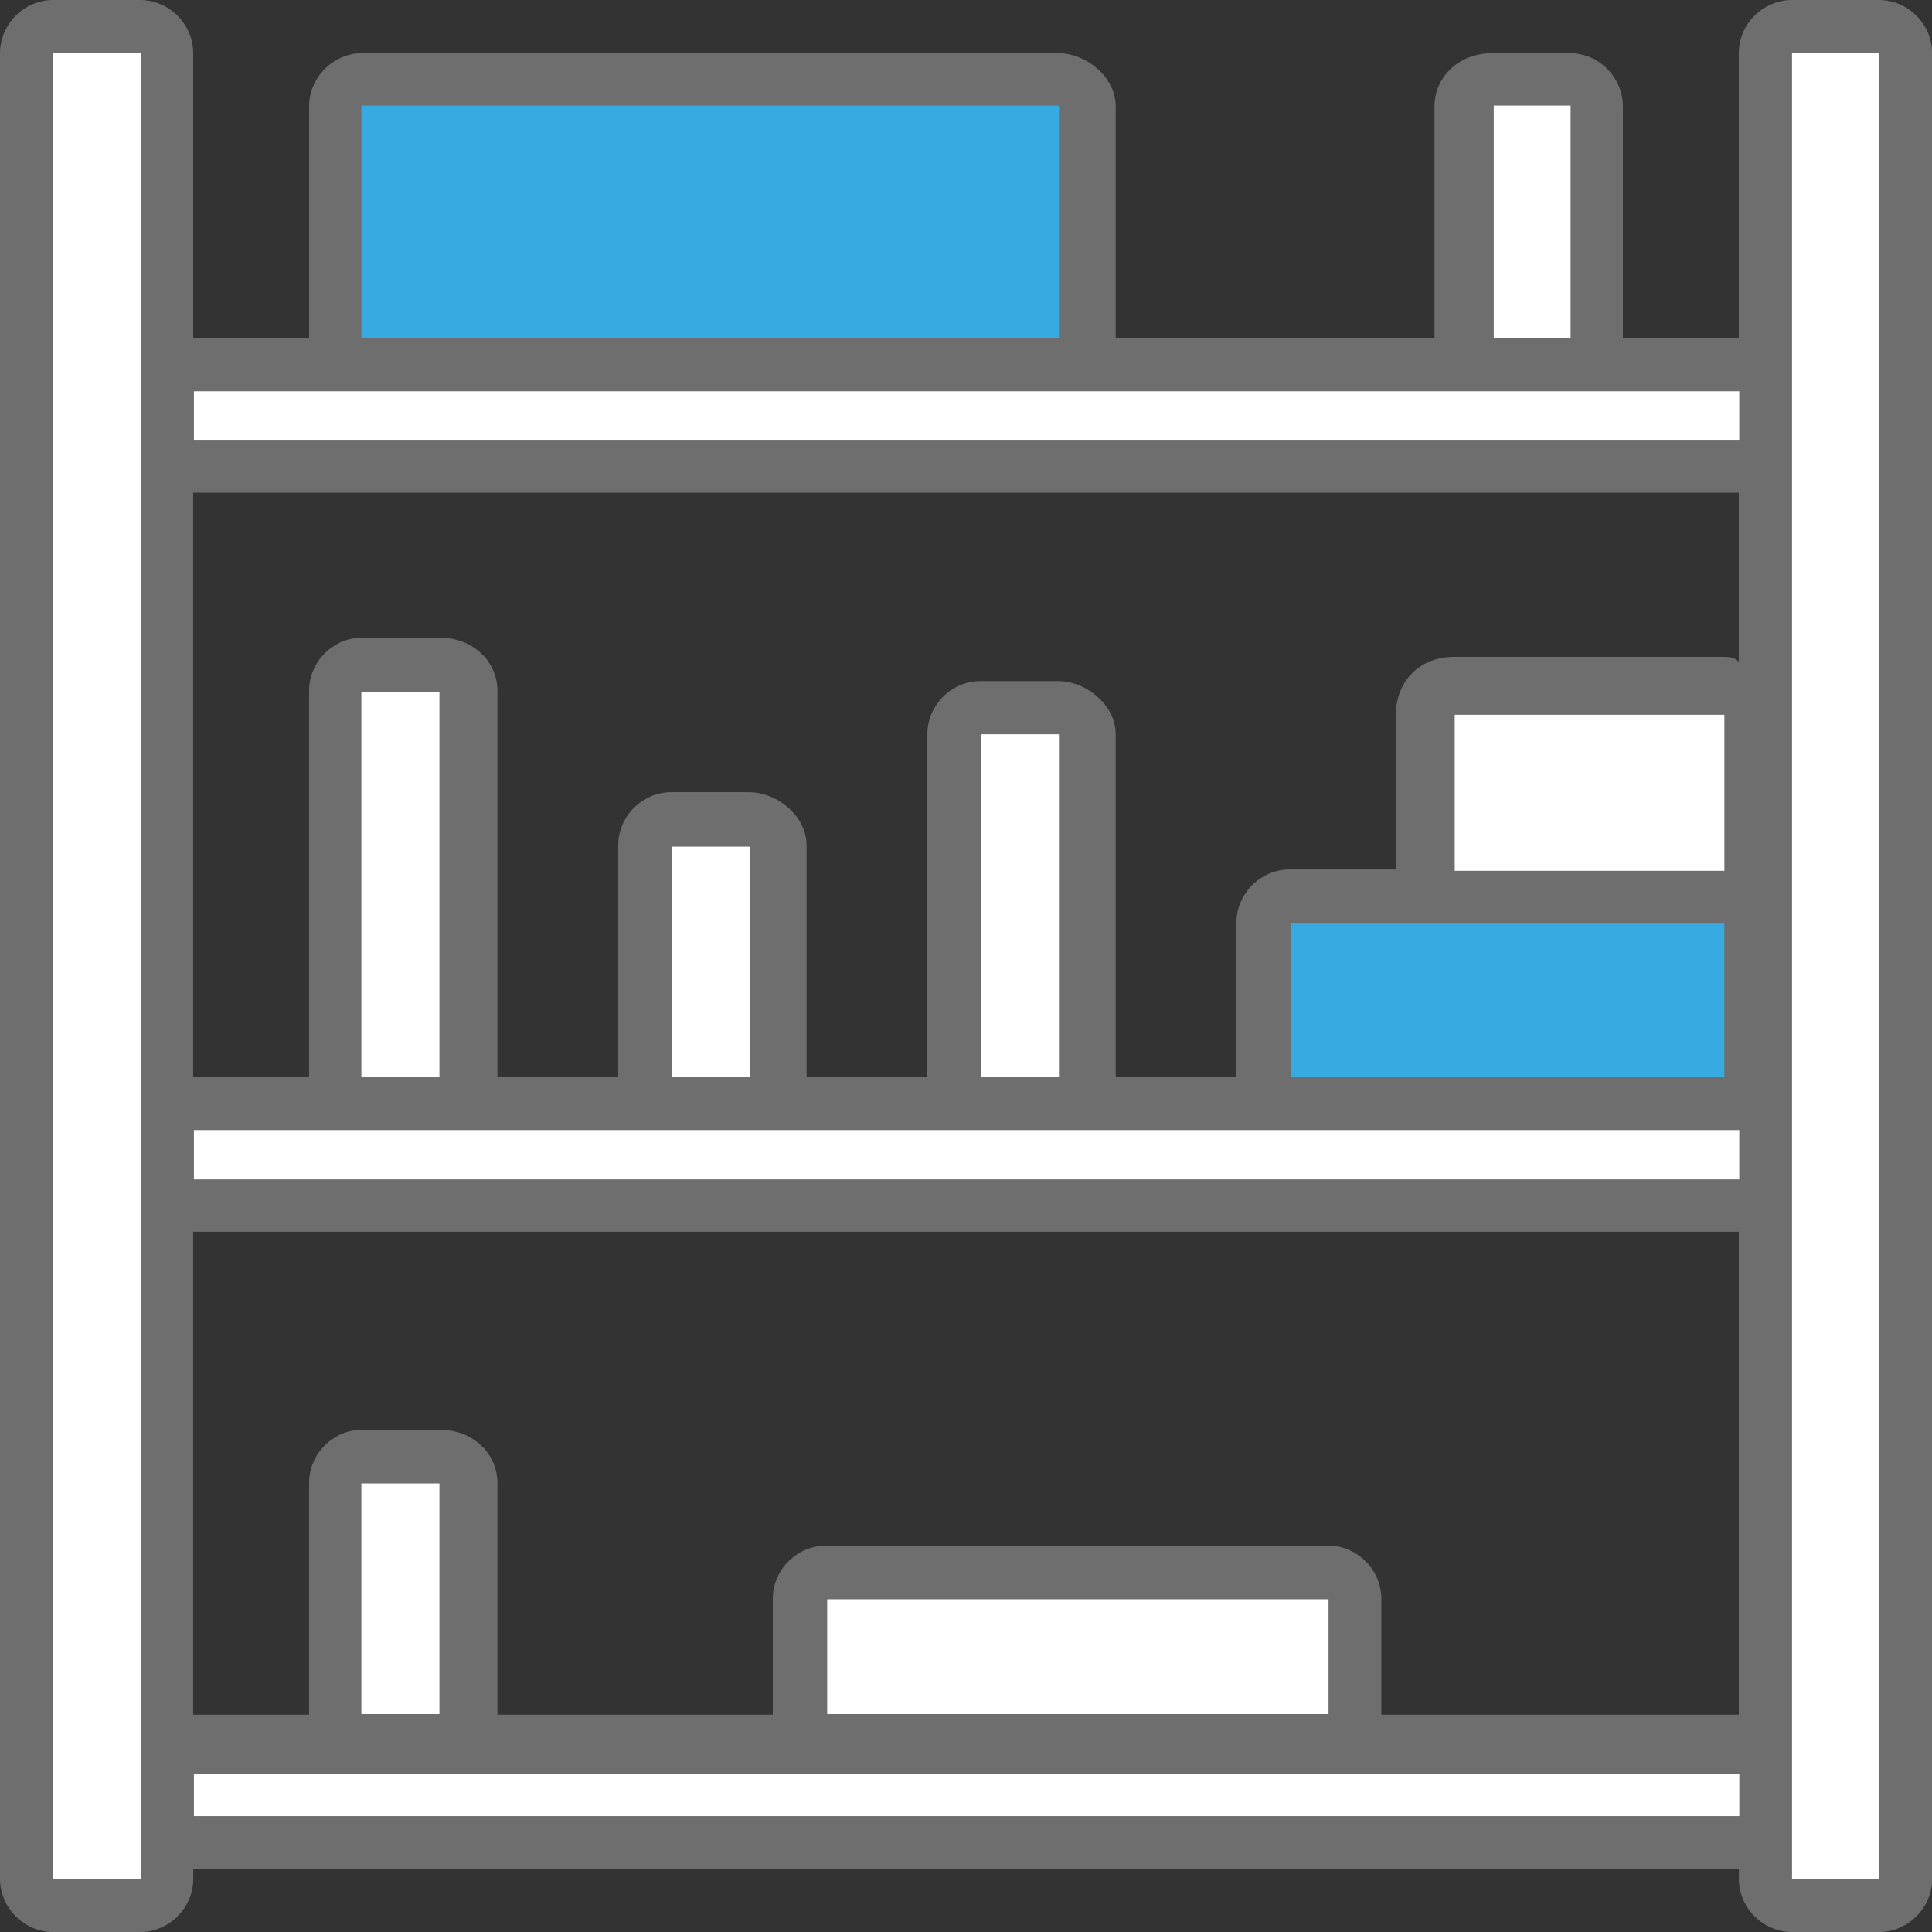 <?xml version="1.0" encoding="UTF-8"?>
<svg xmlns="http://www.w3.org/2000/svg" xmlns:xlink="http://www.w3.org/1999/xlink" id="Camada_2" data-name="Camada 2" viewBox="0 0 411.49 411.49">
  <rect x="0" y="0" width="411.49" height="411.49" fill="#333333" stroke="none"/>
  <defs>
    <style>
      .cls-1 {
        clip-path: url(#clippath-11);
      }

      .cls-2 {
        fill: #6e6e6e;
      }

      .cls-2, .cls-3, .cls-4, .cls-5 {
        stroke-width: 0px;
      }

      .cls-2, .cls-3, .cls-5 {
        fill-rule: evenodd;
      }

      .cls-6 {
        clip-path: url(#clippath-2);
      }

      .cls-7 {
        stroke: #000;
        stroke-linecap: round;
        stroke-linejoin: round;
        stroke-width: 3.25px;
      }

      .cls-7, .cls-4 {
        fill: none;
      }

      .cls-8 {
        clip-path: url(#clippath-13);
      }

      .cls-9 {
        clip-path: url(#clippath-6);
      }

      .cls-10 {
        clip-path: url(#clippath-7);
      }

      .cls-11 {
        clip-path: url(#clippath-1);
      }

      .cls-3 {
        fill: #37aae1;
      }

      .cls-12 {
        clip-path: url(#clippath-4);
      }

      .cls-4 {
        clip-rule: evenodd;
      }

      .cls-13 {
        clip-path: url(#clippath-12);
      }

      .cls-5 {
        fill: #fff;
      }

      .cls-14 {
        clip-path: url(#clippath-9);
      }

      .cls-15 {
        clip-path: url(#clippath);
      }

      .cls-16 {
        clip-path: url(#clippath-3);
      }

      .cls-17 {
        clip-path: url(#clippath-8);
      }

      .cls-18 {
        clip-path: url(#clippath-14);
      }

      .cls-19 {
        clip-path: url(#clippath-5);
      }

      .cls-20 {
        clip-path: url(#clippath-10);
      }
    </style>
    <clipPath id="clippath">
      <polygon class="cls-4" points="0 411.49 411.49 411.49 411.49 0 0 0 0 411.49 0 411.49"></polygon>
    </clipPath>
    <clipPath id="clippath-1">
      <polygon class="cls-4" points="0 411.49 411.49 411.49 411.49 0 0 0 0 411.49 0 411.49"></polygon>
    </clipPath>
    <clipPath id="clippath-2">
      <polygon class="cls-4" points="0 411.49 411.49 411.49 411.49 0 0 0 0 411.49 0 411.49"></polygon>
    </clipPath>
    <clipPath id="clippath-3">
      <polygon class="cls-4" points="0 411.49 411.49 411.49 411.49 0 0 0 0 411.49 0 411.49"></polygon>
    </clipPath>
    <clipPath id="clippath-4">
      <polygon class="cls-4" points="0 411.49 411.49 411.49 411.49 0 0 0 0 411.49 0 411.49"></polygon>
    </clipPath>
    <clipPath id="clippath-5">
      <polygon class="cls-4" points="0 411.49 411.49 411.49 411.49 0 0 0 0 411.49 0 411.49"></polygon>
    </clipPath>
    <clipPath id="clippath-6">
      <polygon class="cls-4" points="0 411.49 411.49 411.49 411.49 0 0 0 0 411.49 0 411.49"></polygon>
    </clipPath>
    <clipPath id="clippath-7">
      <polygon class="cls-4" points="0 411.49 411.49 411.49 411.49 0 0 0 0 411.49 0 411.49"></polygon>
    </clipPath>
    <clipPath id="clippath-8">
      <polygon class="cls-4" points="0 411.49 411.49 411.49 411.49 0 0 0 0 411.49 0 411.49"></polygon>
    </clipPath>
    <clipPath id="clippath-9">
      <polygon class="cls-4" points="0 411.49 411.49 411.49 411.49 0 0 0 0 411.49 0 411.49"></polygon>
    </clipPath>
    <clipPath id="clippath-10">
      <polygon class="cls-4" points="0 411.49 411.49 411.49 411.49 0 0 0 0 411.49 0 411.49"></polygon>
    </clipPath>
    <clipPath id="clippath-11">
      <polygon class="cls-4" points="0 411.49 411.49 411.49 411.49 0 0 0 0 411.49 0 411.49"></polygon>
    </clipPath>
    <clipPath id="clippath-12">
      <polygon class="cls-4" points="0 411.49 411.49 411.49 411.49 0 0 0 0 411.49 0 411.49"></polygon>
    </clipPath>
    <clipPath id="clippath-13">
      <polygon class="cls-4" points="0 411.49 411.49 411.49 411.49 0 0 0 0 411.49 0 411.49"></polygon>
    </clipPath>
    <clipPath id="clippath-14">
      <polygon class="cls-4" points="0 411.49 411.49 411.49 411.49 0 0 0 0 411.49 0 411.49"></polygon>
    </clipPath>
  </defs>
  <g id="Camada_1-2" data-name="Camada 1">
    <g>
      <line class="cls-7" x1="400.38" y1="400.38" x2="400.38" y2="400.38"></line>
      <g class="cls-15">
        <path class="cls-2" d="M400.18,0h-18.52c-6.17,0-11.32,5.14-11.32,11.32v60.7h-24.69V22.63c0-6.17-5.14-11.32-11.32-11.32h-16.46c-7.2,0-12.34,5.14-12.34,11.32v49.38h-67.9V22.63c0-6.17-6.17-11.32-12.34-11.32H77.16c-6.17,0-11.32,5.14-11.32,11.32v49.38h-24.69V11.32c0-6.17-5.14-11.32-11.32-11.32H11.32C5.14,0,0,5.14,0,11.32v388.86c0,6.17,5.14,11.32,11.32,11.32h18.52c6.17,0,11.32-5.14,11.32-11.32v-2.06h329.2v2.06c0,6.17,5.14,11.32,11.32,11.32h18.52c6.17,0,11.32-5.14,11.32-11.32V11.32c0-6.17-5.14-11.32-11.32-11.32h0ZM282.9,329.2h-106.99c-6.17,0-11.32,5.14-11.32,11.32v24.69h-58.64v-49.38c0-6.17-5.14-11.32-12.34-11.32h-16.46c-6.17,0-11.32,5.14-11.32,11.32v49.38h-24.69v-102.87h329.2v102.87h-76.13v-24.69c0-6.17-5.14-11.32-11.32-11.32h0ZM370.34,140.94c-1.03-1.03-2.06-1.03-3.09-1.03h-57.61c-7.2,0-12.34,5.14-12.34,12.35v32.92h-22.63c-6.17,0-11.32,5.14-11.32,11.32v32.92h-25.72v-73.04c0-6.17-6.17-11.32-12.34-11.32h-16.46c-6.17,0-11.32,5.14-11.32,11.32v73.04h-25.72v-49.38c0-6.17-6.17-11.32-12.34-11.32h-16.46c-6.17,0-11.32,5.14-11.32,11.32v49.38h-25.72v-82.3c0-6.17-5.14-11.32-12.34-11.32h-16.46c-6.17,0-11.32,5.14-11.32,11.32v82.3h-24.69v-124.48h329.2v36.01h0Z"></path>
        <g class="cls-11">
          <polygon class="cls-5" points="176.18 340.63 282.96 340.63 282.96 365.07 176.18 365.07 176.18 340.63 176.18 340.63"></polygon>
          <g class="cls-6">
            <polygon class="cls-5" points="76.97 315.95 93.59 315.95 93.59 365.07 76.97 365.07 76.97 315.95 76.97 315.95"></polygon>
            <g class="cls-16">
              <polygon class="cls-5" points="76.97 147.35 93.59 147.35 93.59 229.45 76.97 229.45 76.97 147.35 76.97 147.35"></polygon>
              <g class="cls-12">
                <polygon class="cls-5" points="143.19 180.33 159.81 180.33 159.81 229.45 143.19 229.45 143.19 180.33 143.19 180.33"></polygon>
                <g class="cls-19">
                  <polygon class="cls-5" points="208.92 156.39 225.54 156.39 225.54 229.45 208.92 229.45 208.92 156.39 208.92 156.39"></polygon>
                  <g class="cls-9">
                    <polygon class="cls-5" points="309.84 152.23 367.27 152.23 367.27 185.47 309.84 185.47 309.84 152.23 309.84 152.23"></polygon>
                    <g class="cls-10">
                      <path class="cls-3" d="M301.58,196.71h65.68v32.74h-92.37v-32.74h26.68Z"></path>
                      <g class="cls-17">
                        <polygon class="cls-5" points="318.15 22.48 334.52 22.48 334.52 72.08 318.15 72.08 318.15 22.48 318.15 22.48"></polygon>
                        <g class="cls-14">
                          <polygon class="cls-3" points="76.97 22.48 225.54 22.48 225.54 72.08 76.97 72.08 76.97 22.48 76.97 22.48"></polygon>
                          <g class="cls-20">
                            <path class="cls-5" d="M11.24,400.25V11.24h18.82v72.04h0v10.29h0v147.17h0v10.29h0v149.22H11.24Z"></path>
                            <g class="cls-1">
                              <path class="cls-5" d="M41.3,386.81v-9.04h329.15v9.04H41.3Z"></path>
                              <g class="cls-13">
                                <path class="cls-5" d="M400.25,400.25h-18.57v-149.22h0v-10.29h0V93.57h0v-10.29h0V11.24h18.57v389.01h0Z"></path>
                                <g class="cls-8">
                                  <polygon class="cls-5" points="41.3 240.69 370.44 240.69 370.44 251.2 41.3 251.2 41.3 240.69 41.3 240.69"></polygon>
                                  <g class="cls-18">
                                    <polygon class="cls-5" points="41.3 83.33 370.44 83.33 370.44 93.83 41.3 93.83 41.3 83.33 41.3 83.33"></polygon>
                                  </g>
                                </g>
                              </g>
                            </g>
                          </g>
                        </g>
                      </g>
                    </g>
                  </g>
                </g>
              </g>
            </g>
          </g>
        </g>
      </g>
    </g>
  </g>
</svg>
